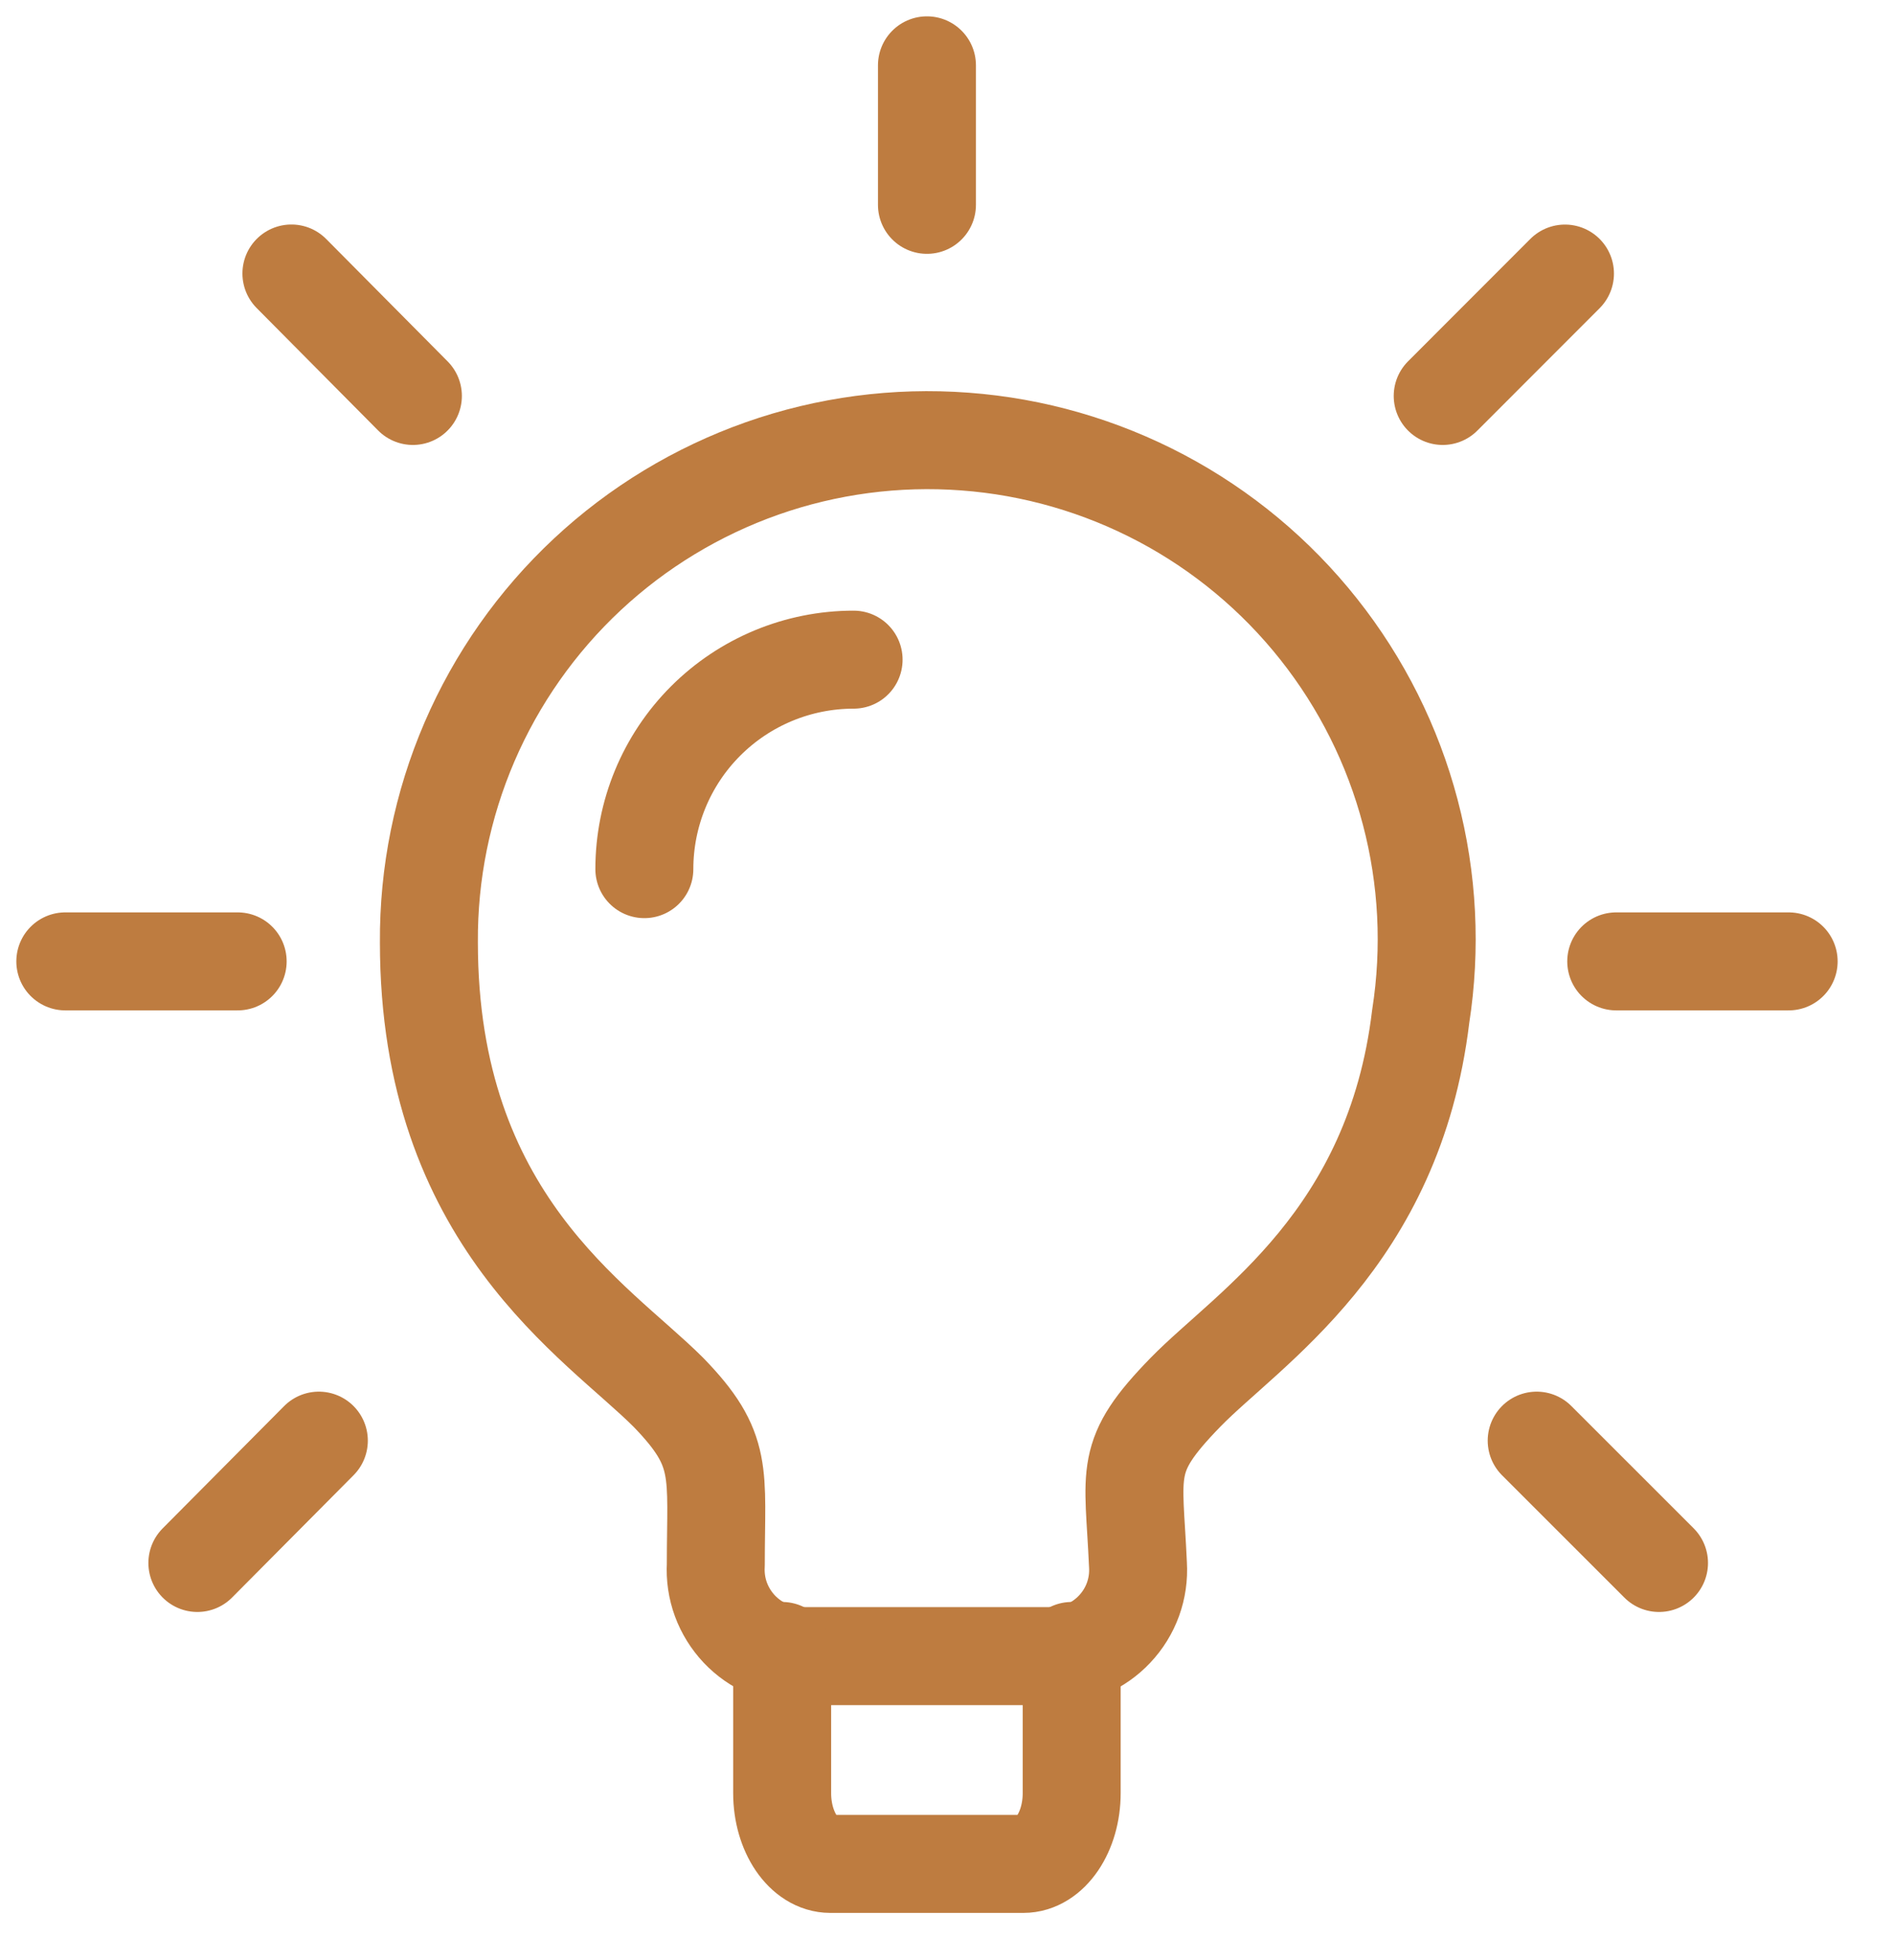 <svg width="29" height="30" viewBox="0 0 29 30" fill="none" xmlns="http://www.w3.org/2000/svg">
<path d="M21.753 15.557C21.344 18.962 19.114 20.322 18.151 21.309C17.187 22.3 17.36 22.497 17.424 23.949C17.435 24.129 17.409 24.309 17.348 24.478C17.286 24.648 17.191 24.802 17.067 24.933C16.944 25.064 16.795 25.169 16.629 25.24C16.464 25.311 16.286 25.348 16.106 25.347H12.28C12.1 25.347 11.922 25.31 11.757 25.238C11.592 25.167 11.443 25.063 11.319 24.932C11.196 24.801 11.1 24.647 11.038 24.478C10.976 24.309 10.95 24.129 10.96 23.949C10.96 22.524 11.092 22.193 10.234 21.309C9.14 20.215 6.567 18.671 6.567 14.423C6.56 13.368 6.772 12.323 7.189 11.354C7.607 10.385 8.22 9.513 8.992 8.792C9.763 8.072 10.675 7.52 11.67 7.169C12.665 6.819 13.722 6.679 14.775 6.758C15.827 6.836 16.851 7.132 17.784 7.626C18.716 8.12 19.536 8.802 20.191 9.629C20.847 10.456 21.324 11.409 21.593 12.43C21.862 13.45 21.916 14.515 21.753 15.557Z" stroke="#BE7C40" stroke-width="1.5" stroke-linecap="round" stroke-linejoin="round"/>
<path d="M11.976 25.268V27.444C11.976 28.039 12.307 28.527 12.714 28.527H15.669C16.08 28.527 16.409 28.037 16.409 27.444V25.268M13.07 10.096C12.22 10.096 11.405 10.434 10.804 11.035C10.203 11.636 9.866 12.452 9.866 13.302M24.747 14.714H27.387M22.09 6.06L23.962 4.187M23.529 22.049L25.402 23.921M14.193 1V3.135M4.462 4.186L6.322 6.06M3.022 23.921L4.882 22.049M3.639 14.714H1" stroke="#BE7C40" stroke-width="1.5" stroke-linecap="round" stroke-linejoin="round"/>
</svg>
